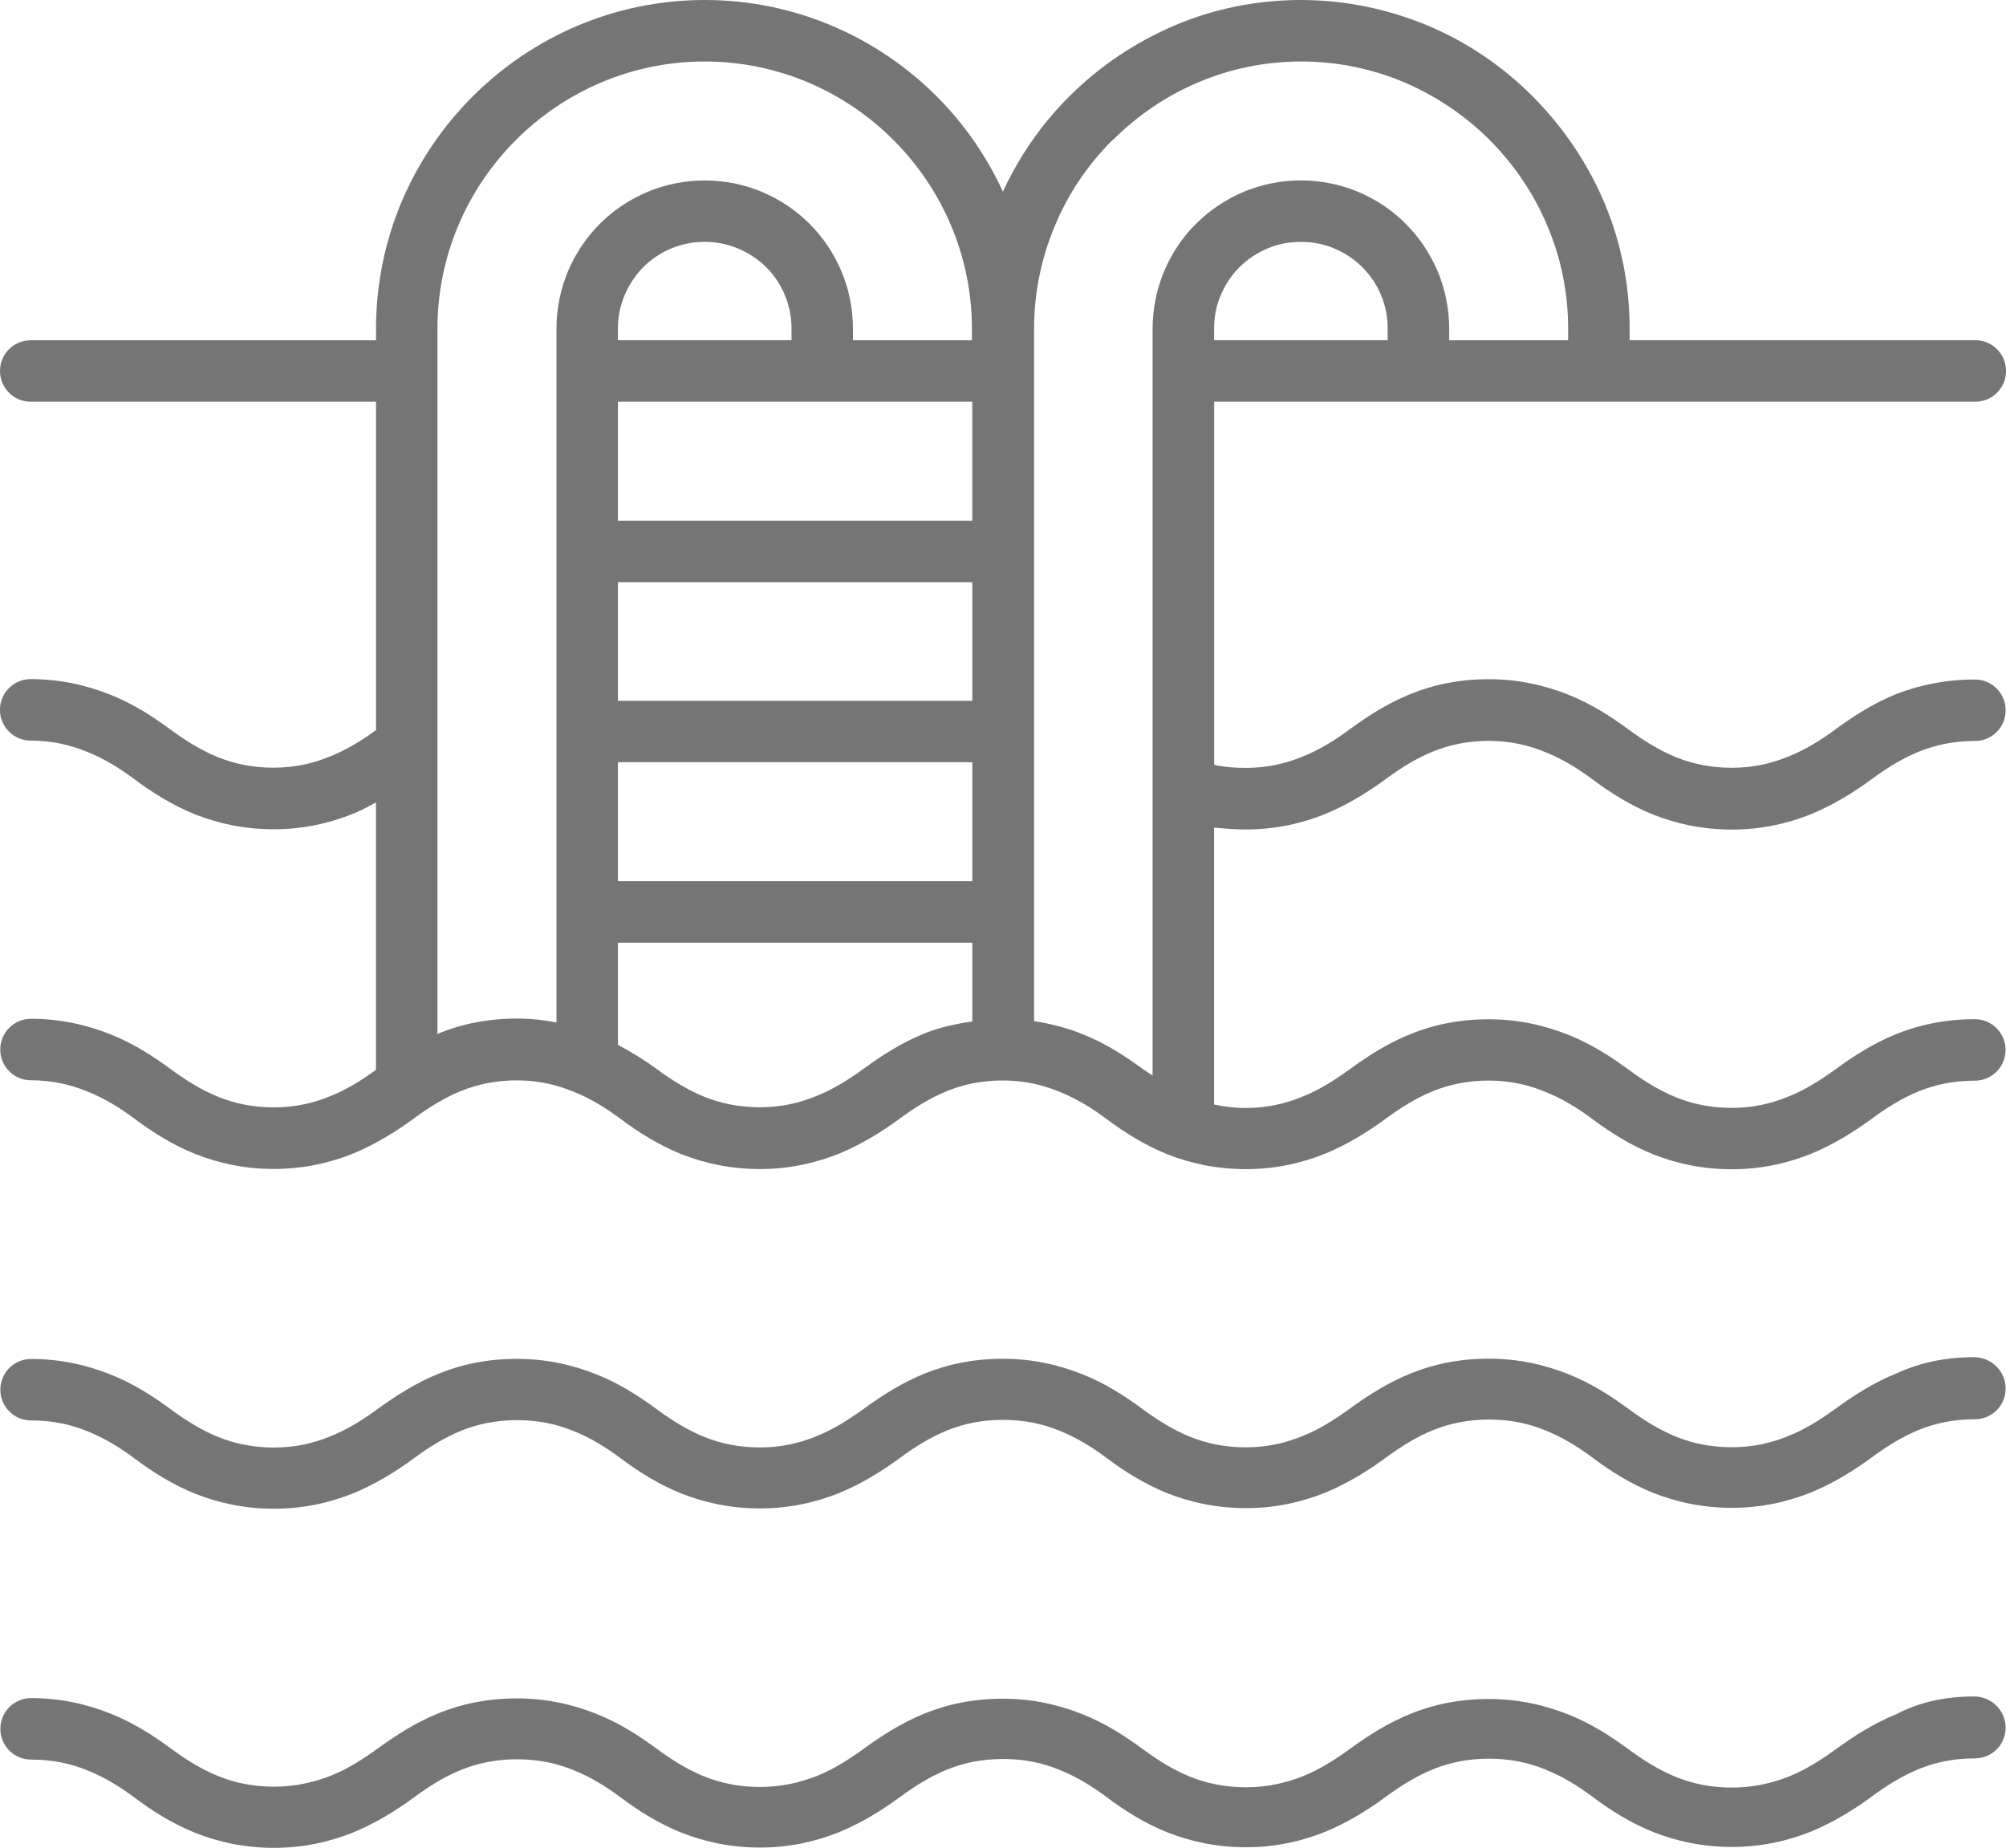 <?xml version="1.0" encoding="UTF-8" standalone="no"?><svg xmlns="http://www.w3.org/2000/svg" xmlns:xlink="http://www.w3.org/1999/xlink" fill="#757575" height="368.5" preserveAspectRatio="xMidYMid meet" version="1" viewBox="-0.0 0.0 400.0 368.5" width="400" zoomAndPan="magnify"><g id="change1_1"><path d="M248.45,165.39c5.98,0,11.18-1.23,15.86-3.1c4.47-1.87,8.44-4.33,11.97-6.92c3.03-2.24,6.13-4.18,9.52-5.55 c3.24-1.3,6.85-2.09,11.1-2.09c4.25,0,7.93,0.87,11.25,2.24c3.46,1.37,6.56,3.32,9.37,5.41c3.75,2.81,7.71,5.26,12.18,7.07 c4.61,1.8,9.73,2.96,15.65,2.96c5.98,0,11.18-1.23,15.86-3.1c4.47-1.87,8.44-4.33,11.97-6.92c3.03-2.24,6.13-4.18,9.52-5.55 c3.24-1.3,6.85-2.09,11.1-2.09c3.39,0,6.13-2.74,6.13-6.13c0-3.39-2.74-6.13-6.13-6.13c-5.84,0-10.96,1.08-15.65,2.88 c-4.47,1.8-8.44,4.33-12.18,7.07c-2.81,2.09-5.91,4.04-9.37,5.41c-3.32,1.37-6.99,2.24-11.25,2.24c-4.25,0-7.86-0.79-11.1-2.09 c-3.39-1.37-6.49-3.32-9.52-5.55c-3.53-2.6-7.43-5.12-11.97-6.92c-4.69-1.87-9.95-3.1-15.86-3.1c-5.91,0-11.03,1.08-15.65,2.96 c-4.47,1.8-8.44,4.33-12.18,7.07c-2.81,2.09-5.91,4.04-9.37,5.41c-3.32,1.37-6.99,2.24-11.25,2.24c-2.09,0-3.89-0.14-5.55-0.43 c-0.28-0.05-0.52-0.16-0.79-0.21V80.1h40.74h0.07h35.9c0.01,0,0.02-0.01,0.04-0.01s0.02,0.01,0.04,0.01h74.98 c3.39,0,6.13-2.74,6.13-6.13c0-3.39-2.74-6.13-6.13-6.13h-68.93v-2.31c0-8.8-1.73-17.23-4.97-24.95c-3.32-7.93-8.22-15.14-14.2-21.2 l-0.22-0.22c-6.06-6.06-13.19-10.89-21.2-14.2C276.64,1.8,268.21,0,259.41,0c-8.8,0-17.23,1.73-24.95,4.97 c-8,3.39-15.21,8.22-21.27,14.28l-0.07,0.07c-5.44,5.44-9.88,11.85-13.14,18.88c-3.27-7.07-7.72-13.5-13.17-18.96 C174.91,7.35,158.54,0,140.52,0s-34.39,7.35-46.29,19.25c-11.9,11.9-19.25,28.26-19.25,46.29v2.31H6.13C2.74,67.84,0,70.58,0,73.97 c0,3.39,2.74,6.13,6.13,6.13h68.85v65.47c-2.74,2.02-5.77,3.89-9.16,5.26c-3.32,1.37-6.99,2.24-11.25,2.24 c-4.25,0-7.86-0.79-11.1-2.09c-3.39-1.37-6.49-3.32-9.52-5.55c-3.53-2.6-7.43-5.12-11.97-6.92c-4.69-1.87-9.95-3.1-15.86-3.1 c-3.39,0-6.13,2.74-6.13,6.13c0,3.39,2.74,6.13,6.13,6.13c4.25,0,7.93,0.87,11.25,2.24c3.46,1.37,6.56,3.32,9.37,5.41 c3.75,2.81,7.71,5.26,12.18,7.07c4.61,1.8,9.73,2.96,15.65,2.96c5.98,0,11.18-1.23,15.86-3.1c1.61-0.65,3.07-1.46,4.54-2.25v53.34 c-2.74,1.95-5.74,3.89-9.09,5.22c-3.32,1.37-6.99,2.24-11.25,2.24c-4.25,0-7.86-0.79-11.1-2.09c-3.39-1.37-6.49-3.32-9.52-5.55 c-3.53-2.6-7.43-5.12-11.97-6.92c-4.69-1.87-9.95-3.1-15.86-3.1c-3.39,0-6.13,2.74-6.13,6.13c0,3.39,2.74,6.13,6.13,6.13 c4.25,0,7.93,0.87,11.25,2.24c3.46,1.37,6.56,3.32,9.37,5.41c3.75,2.81,7.71,5.26,12.18,7.07c4.61,1.8,9.73,2.96,15.65,2.96 c5.98,0,11.18-1.23,15.86-3.1c4.47-1.87,8.44-4.33,11.97-6.92c3.03-2.24,6.13-4.18,9.52-5.55c3.24-1.3,6.85-2.09,11.1-2.09 c4.25,0,7.93,0.87,11.25,2.24c3.46,1.37,6.56,3.32,9.37,5.41c3.75,2.81,7.71,5.26,12.18,7.07c4.61,1.8,9.73,2.96,15.65,2.96 c5.98,0,11.18-1.23,15.86-3.1c4.47-1.87,8.44-4.33,11.97-6.92c3.03-2.24,6.13-4.18,9.52-5.55c3.24-1.3,6.85-2.09,11.1-2.09 c4.25,0,7.93,0.87,11.25,2.24c3.46,1.37,6.56,3.32,9.37,5.41c3.75,2.81,7.71,5.26,12.18,7.07c4.61,1.8,9.73,2.96,15.65,2.96 c5.98,0,11.18-1.23,15.86-3.1c4.47-1.87,8.44-4.33,11.97-6.92c3.03-2.24,6.13-4.18,9.52-5.55c3.24-1.3,6.85-2.09,11.1-2.09 c4.25,0,7.93,0.87,11.25,2.24c3.46,1.37,6.56,3.32,9.37,5.41c3.75,2.81,7.71,5.26,12.18,7.07c4.61,1.8,9.73,2.96,15.65,2.96 c5.98,0,11.18-1.23,15.86-3.1c4.47-1.87,8.44-4.33,11.97-6.92c3.03-2.24,6.13-4.18,9.52-5.55c3.24-1.3,6.85-2.09,11.1-2.09 c3.39,0,6.13-2.74,6.13-6.13c0-3.39-2.74-6.13-6.13-6.13c-5.84,0-10.96,1.08-15.65,2.96c-4.47,1.8-8.44,4.33-12.18,7.07 c-2.81,2.02-5.91,4.04-9.37,5.41c-3.32,1.37-6.99,2.24-11.25,2.24c-4.25,0-7.86-0.79-11.1-2.09c-3.39-1.37-6.49-3.32-9.52-5.55 c-3.53-2.6-7.43-5.12-11.97-6.92c-4.69-1.87-9.95-3.1-15.86-3.1s-11.03,1.08-15.65,2.96c-4.47,1.8-8.44,4.33-12.18,7.07 c-2.81,2.02-5.91,4.04-9.37,5.41c-3.32,1.37-6.99,2.24-11.25,2.24c-2.3,0-4.38-0.26-6.34-0.68v-55.21 C244.18,165.2,246.26,165.39,248.45,165.39z M276.71,67.84h-34.61v-2.31c0-2.38,0.43-4.61,1.3-6.63c0.87-2.09,2.16-4.04,3.75-5.62 c1.59-1.59,3.53-2.88,5.62-3.75c2.02-0.87,4.25-1.3,6.63-1.3c2.38,0,4.61,0.43,6.63,1.3c2.09,0.87,4.04,2.16,5.62,3.75 c1.59,1.59,2.88,3.46,3.75,5.62c0.87,2.02,1.3,4.25,1.3,6.63V67.84z M123.22,116.08h70.66v23.65h-70.66V116.08z M193.87,103.82 h-70.66V80.1h34.61h6.2h29.85V103.82z M157.82,67.84h-34.61v-2.31c0-4.76,1.95-9.08,5.05-12.26c3.1-3.1,7.43-5.05,12.26-5.05 c4.76,0,9.08,1.95,12.26,5.05c3.1,3.1,5.05,7.43,5.05,12.26V67.84z M123.22,151.98h70.66v23.72h-70.66V151.98z M87.45,206.06 c-0.08,0.03-0.14,0.08-0.22,0.11V73.97c0,0,0,0,0,0s0,0,0,0v-8.43c0-14.64,5.98-27.97,15.65-37.63c9.66-9.66,23-15.65,37.63-15.65 c14.64,0,27.97,5.98,37.64,15.65c9.66,9.66,15.65,23,15.65,37.63v2.31h-23.72v-2.31c0-8.15-3.32-15.57-8.65-20.91 c-5.34-5.34-12.76-8.65-20.91-8.65s-15.57,3.32-20.91,8.65c-5.34,5.34-8.65,12.76-8.65,20.91v138.33c-2.49-0.48-5.1-0.77-7.86-0.77 C97.19,203.1,92.07,204.18,87.45,206.06z M184.35,206.06c-4.47,1.8-8.44,4.33-12.18,7.07c-2.81,2.02-5.91,4.04-9.37,5.41 c-3.32,1.37-6.99,2.24-11.25,2.24c-4.25,0-7.86-0.79-11.1-2.09c-3.39-1.37-6.49-3.32-9.52-5.55c-2.35-1.73-4.96-3.33-7.71-4.81 v-20.36h70.66v15.71C190.48,204.15,187.27,204.87,184.35,206.06z M215.86,206.2c-2.97-1.19-6.21-2.07-9.66-2.59V65.54 c0-7.14,1.44-13.99,4.04-20.26c2.67-6.56,6.63-12.4,11.54-17.3l0.14-0.07c4.9-4.9,10.81-8.94,17.3-11.61 c6.2-2.6,13.05-4.04,20.26-4.04c7.14,0,13.99,1.44,20.26,4.04c6.49,2.74,12.4,6.71,17.3,11.61l0.07,0.07 c4.9,4.97,8.87,10.81,11.54,17.3c2.6,6.2,4.04,13.05,4.04,20.26v2.31h-23.72v-2.31c0-3.97-0.79-7.79-2.24-11.32 c-1.51-3.6-3.68-6.85-6.42-9.59c-2.67-2.74-5.98-4.9-9.59-6.42c-3.53-1.44-7.35-2.24-11.32-2.24s-7.79,0.79-11.32,2.24 c-3.6,1.51-6.85,3.68-9.59,6.42c-2.74,2.67-4.9,5.98-6.42,9.59c-1.44,3.53-2.24,7.35-2.24,11.32v8.43c0,0,0,0,0,0s0,0,0,0v83.3 c0,0.04,0,0.07,0,0.1v57.09c-0.67-0.46-1.36-0.87-2.02-1.35C224.3,210.53,220.4,208,215.86,206.2z M399.93,276.86 c0,3.39-2.74,6.13-6.13,6.13c-4.25,0-7.86,0.79-11.1,2.09c-3.39,1.37-6.49,3.32-9.52,5.55c-3.53,2.6-7.5,5.05-11.97,6.92 c-4.69,1.87-9.88,3.1-15.86,3.1c-5.91,0-11.03-1.15-15.65-2.96c-4.47-1.8-8.44-4.25-12.18-7.07c-2.81-2.09-5.91-4.04-9.37-5.41 c-3.32-1.37-6.99-2.16-11.25-2.16c-4.25,0-7.86,0.79-11.1,2.09c-3.39,1.37-6.49,3.32-9.52,5.55c-3.53,2.6-7.5,5.05-11.97,6.92 c-4.69,1.87-9.88,3.1-15.86,3.1c-5.91,0-11.03-1.15-15.65-2.96c-4.47-1.8-8.44-4.25-12.18-7.07c-2.81-2.09-5.91-4.04-9.37-5.41 c-3.32-1.37-6.99-2.16-11.25-2.16c-4.25,0-7.86,0.79-11.1,2.09c-3.39,1.37-6.49,3.32-9.52,5.55c-3.53,2.6-7.5,5.05-11.97,6.92 c-4.69,1.87-9.88,3.1-15.86,3.1c-5.91,0-11.03-1.15-15.65-2.96c-4.47-1.8-8.44-4.25-12.18-7.07c-2.81-2.09-5.91-4.04-9.37-5.41 c-3.32-1.37-6.99-2.16-11.25-2.16c-4.25,0-7.86,0.79-11.1,2.09c-3.39,1.37-6.49,3.32-9.52,5.55c-3.53,2.6-7.5,5.05-11.97,6.92 c-4.69,1.87-9.88,3.1-15.86,3.1c-5.91,0-11.03-1.15-15.65-2.96c-4.47-1.8-8.44-4.25-12.18-7.07c-2.81-2.09-5.91-4.04-9.37-5.41 c-3.32-1.37-6.99-2.16-11.25-2.16c-3.39,0-6.13-2.74-6.13-6.13c0-3.39,2.74-6.13,6.13-6.13c5.91,0,11.18,1.23,15.86,3.1 c4.54,1.8,8.44,4.33,11.97,6.92c3.03,2.24,6.13,4.18,9.52,5.55c3.24,1.3,6.85,2.09,11.1,2.09c4.25,0,7.93-0.87,11.25-2.24 c3.46-1.37,6.56-3.39,9.37-5.41c3.75-2.74,7.71-5.26,12.18-7.07c4.61-1.87,9.73-2.96,15.65-2.96c5.91,0,11.18,1.23,15.86,3.1 c4.54,1.8,8.44,4.33,11.97,6.92c3.03,2.24,6.13,4.18,9.52,5.55c3.24,1.3,6.85,2.09,11.1,2.09c4.25,0,7.93-0.87,11.25-2.24 c3.46-1.37,6.56-3.39,9.37-5.41c3.75-2.74,7.71-5.26,12.18-7.07c4.61-1.87,9.73-2.96,15.65-2.96c5.91,0,11.18,1.23,15.86,3.1 c4.54,1.8,8.44,4.33,11.97,6.92c3.03,2.24,6.13,4.18,9.52,5.55c3.24,1.3,6.85,2.09,11.1,2.09c4.25,0,7.93-0.87,11.25-2.24 c3.46-1.37,6.56-3.39,9.37-5.41c3.75-2.74,7.71-5.26,12.18-7.07c4.61-1.87,9.73-2.96,15.65-2.96s11.18,1.23,15.86,3.1 c4.54,1.8,8.44,4.33,11.97,6.92c3.03,2.24,6.13,4.18,9.52,5.55c3.24,1.3,6.85,2.09,11.1,2.09c4.25,0,7.93-0.87,11.25-2.24 c3.46-1.37,6.56-3.39,9.37-5.41c3.75-2.74,7.71-5.26,12.18-7.07c4.69-2.16,9.81-3.24,15.65-3.24 C397.19,270.73,399.93,273.47,399.93,276.86z M399.93,344.48c0,3.39-2.74,6.13-6.13,6.13c-4.25,0-7.86,0.79-11.1,2.09 c-3.39,1.37-6.49,3.32-9.52,5.55c-3.53,2.6-7.5,5.05-11.97,6.92c-4.69,1.87-9.88,3.1-15.86,3.1c-5.91,0-11.03-1.15-15.65-2.96 c-4.47-1.8-8.44-4.25-12.18-7.07c-2.81-2.09-5.91-4.04-9.37-5.41c-3.32-1.37-6.99-2.16-11.25-2.16c-4.25,0-7.86,0.79-11.1,2.09 c-3.39,1.37-6.49,3.32-9.52,5.55c-3.53,2.6-7.5,5.05-11.97,6.92c-4.69,1.87-9.88,3.1-15.86,3.1c-5.91,0-11.03-1.15-15.65-2.96 c-4.47-1.8-8.44-4.25-12.18-7.07c-2.81-2.09-5.91-4.04-9.37-5.41c-3.32-1.37-6.99-2.16-11.25-2.16c-4.25,0-7.86,0.79-11.1,2.09 c-3.39,1.37-6.49,3.32-9.52,5.55c-3.53,2.6-7.5,5.05-11.97,6.92c-4.69,1.87-9.88,3.1-15.86,3.1c-5.91,0-11.03-1.15-15.65-2.96 c-4.47-1.8-8.44-4.25-12.18-7.07c-2.81-2.09-5.91-4.04-9.37-5.41c-3.32-1.37-6.99-2.16-11.25-2.16c-4.25,0-7.86,0.79-11.1,2.09 c-3.39,1.37-6.49,3.32-9.52,5.55c-3.53,2.6-7.5,5.05-11.97,6.92c-4.69,1.87-9.88,3.1-15.86,3.1c-5.91,0-11.03-1.15-15.65-2.96 c-4.47-1.8-8.44-4.25-12.18-7.07c-2.81-2.09-5.91-4.04-9.37-5.41c-3.32-1.37-6.99-2.16-11.25-2.16c-3.39,0-6.13-2.74-6.13-6.13 c0-3.39,2.74-6.13,6.13-6.13c5.91,0,11.18,1.23,15.86,3.1c4.54,1.8,8.44,4.33,11.97,6.92c3.03,2.24,6.13,4.18,9.52,5.55 c3.24,1.3,6.85,2.09,11.1,2.09c4.25,0,7.93-0.87,11.25-2.16c3.46-1.37,6.56-3.39,9.37-5.41c3.75-2.74,7.71-5.26,12.18-7.07 c4.61-1.87,9.73-2.96,15.65-2.96c5.91,0,11.18,1.23,15.86,3.1c4.54,1.8,8.44,4.33,11.97,6.92c3.03,2.24,6.13,4.18,9.52,5.55 c3.24,1.3,6.85,2.09,11.1,2.09c4.25,0,7.93-0.87,11.25-2.16c3.46-1.37,6.56-3.39,9.37-5.41c3.75-2.74,7.71-5.26,12.18-7.07 c4.61-1.87,9.73-2.96,15.65-2.96c5.91,0,11.18,1.23,15.86,3.1c4.54,1.8,8.44,4.33,11.97,6.92c3.03,2.24,6.13,4.18,9.52,5.55 c3.24,1.3,6.85,2.09,11.1,2.09c4.25,0,7.93-0.87,11.25-2.16c3.46-1.37,6.56-3.39,9.37-5.41c3.75-2.74,7.71-5.26,12.18-7.07 c4.61-1.87,9.73-2.96,15.65-2.96s11.18,1.23,15.86,3.1c4.54,1.8,8.44,4.33,11.97,6.92c3.03,2.24,6.13,4.18,9.52,5.55 c3.24,1.3,6.85,2.09,11.1,2.09c4.25,0,7.93-0.87,11.25-2.16c3.46-1.37,6.56-3.39,9.37-5.41c3.75-2.74,7.71-5.26,12.18-7.07 c4.69-2.45,9.81-3.53,15.65-3.53C397.19,338.36,399.93,341.1,399.93,344.48z"/></g></svg>